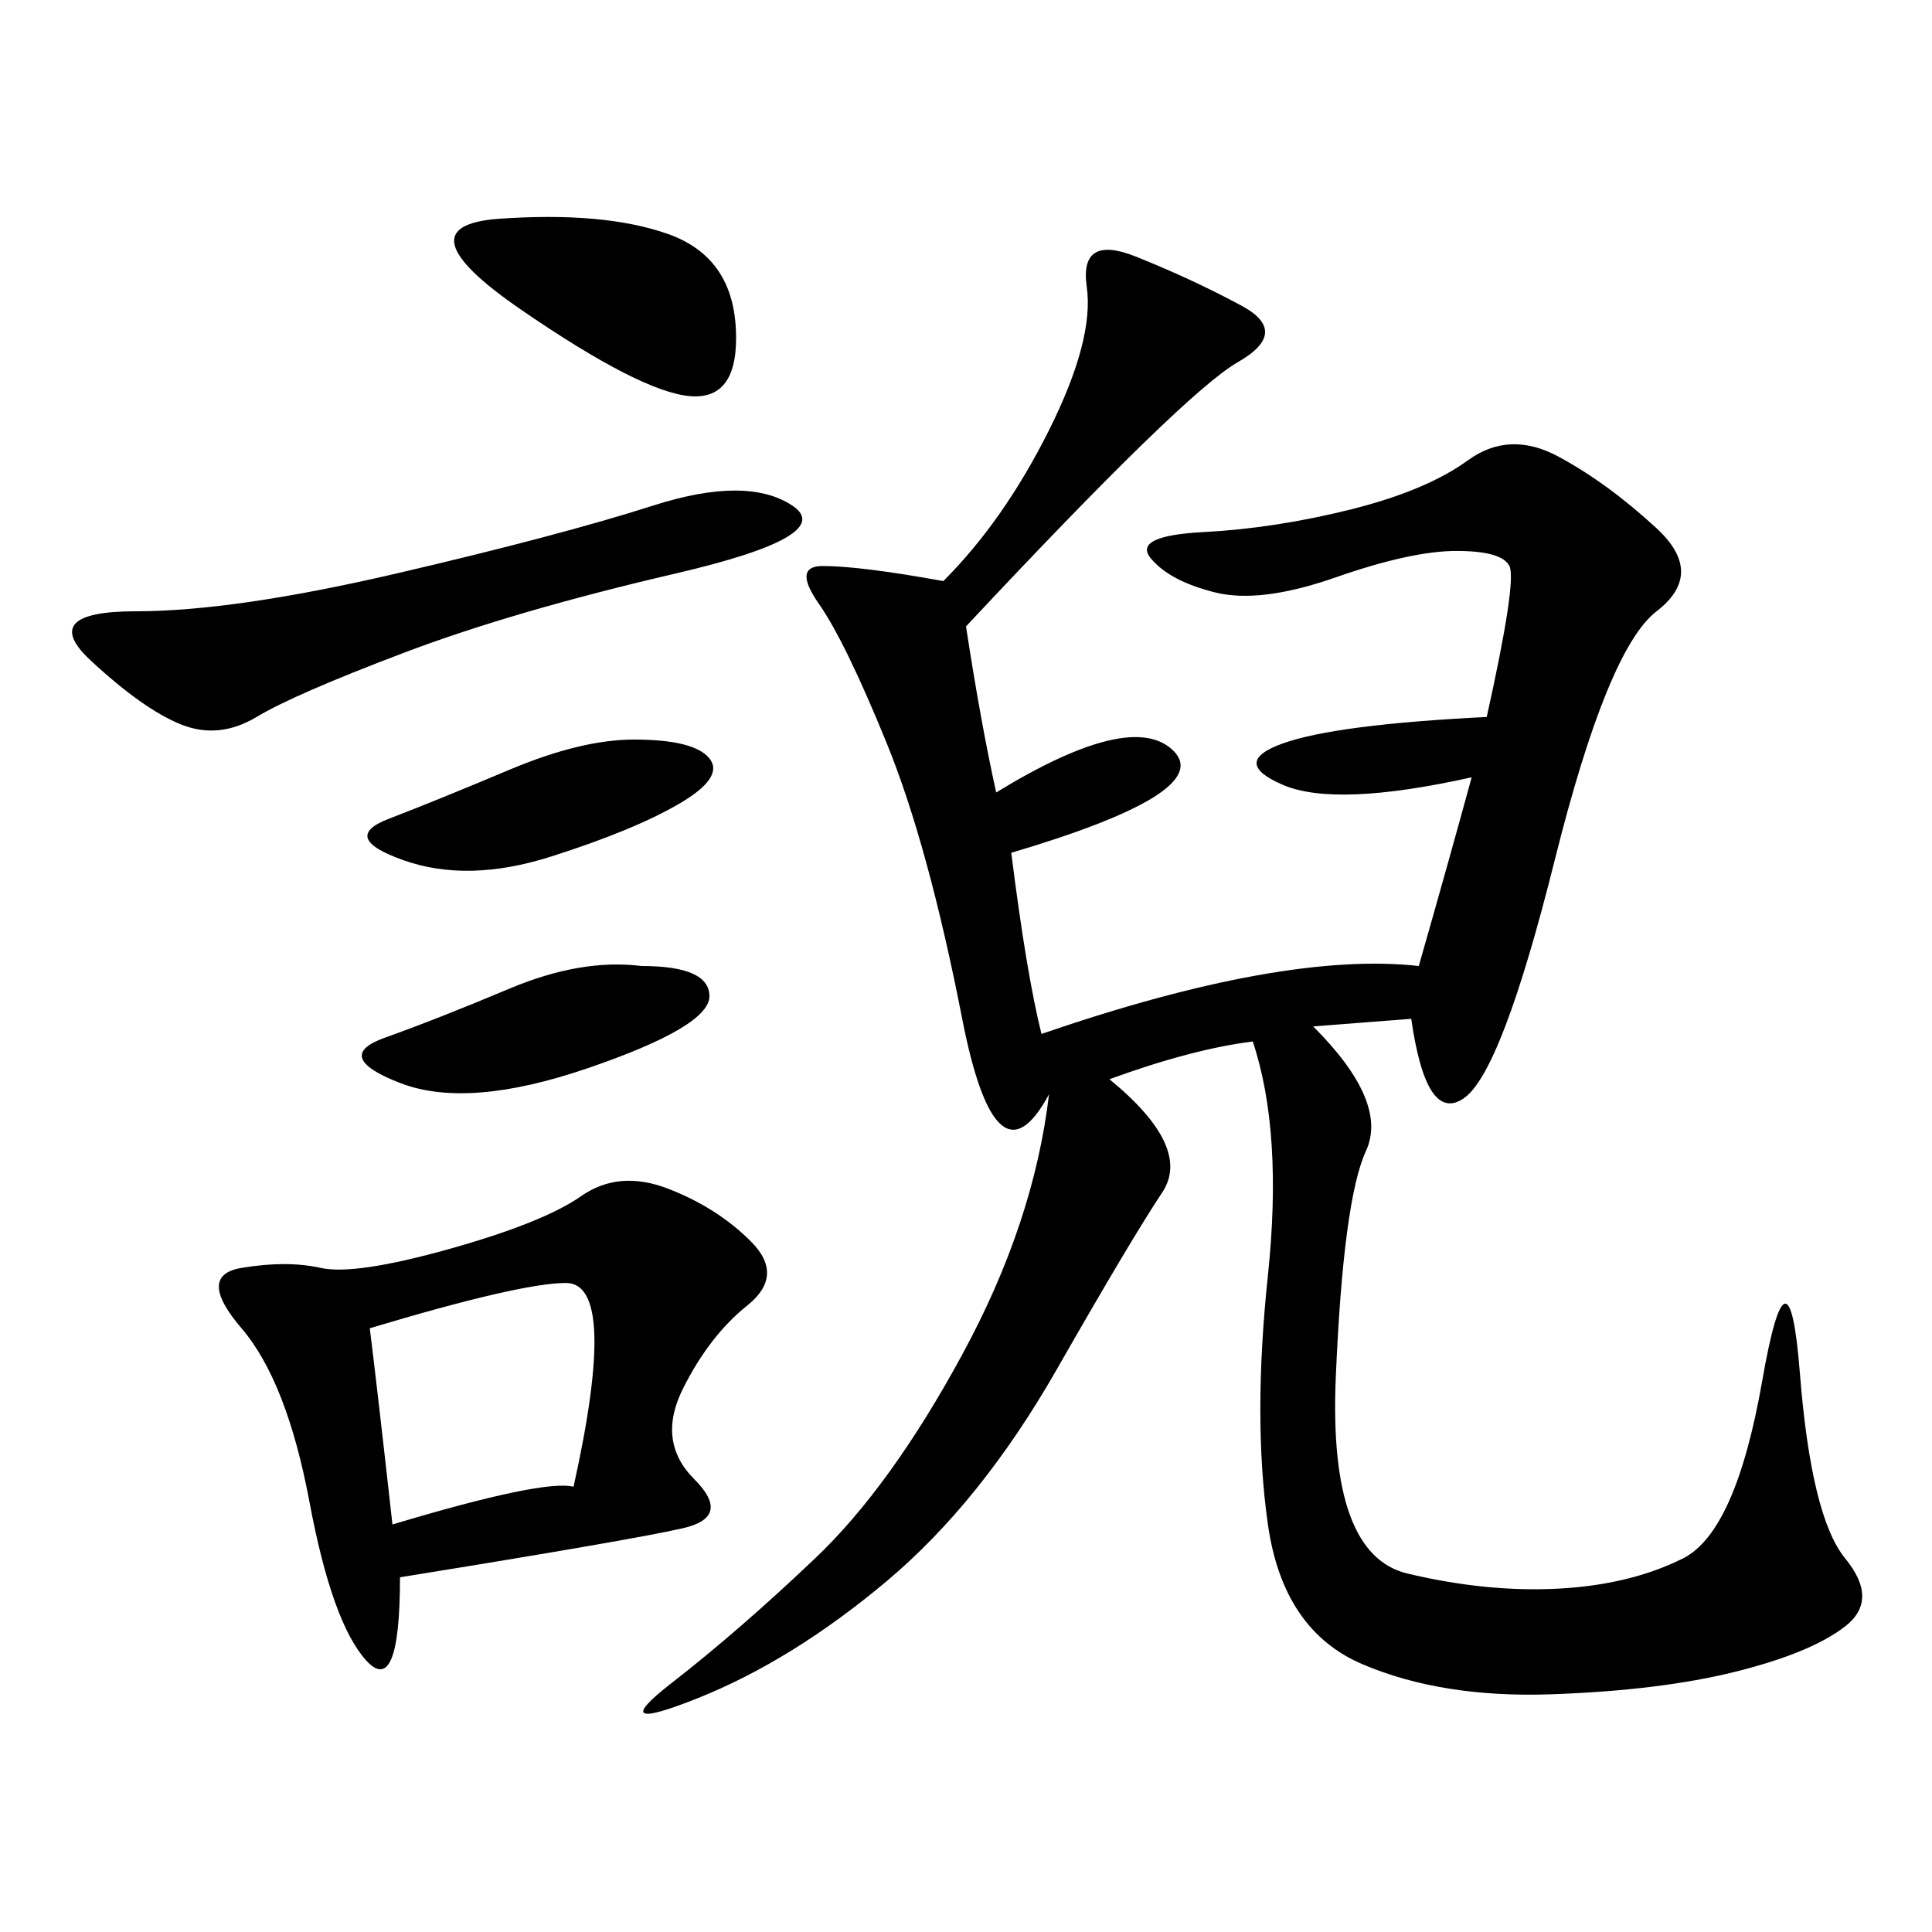 <svg xmlns="http://www.w3.org/2000/svg" xmlns:xlink="http://www.w3.org/1999/xlink" width="300" height="300"><path d="M150 97.27Q152.34 112.50 154.69 123.05L154.69 123.05Q175.78 110.16 182.23 116.60Q188.67 123.05 157.03 132.42L157.03 132.42Q159.38 151.17 161.72 160.55L161.72 160.55Q199.22 147.66 220.31 150L220.31 150Q225 133.59 228.52 120.70L228.52 120.70Q207.42 125.39 199.22 121.88Q191.02 118.36 199.22 115.43Q207.42 112.50 230.86 111.33L230.86 111.33Q235.55 90.23 234.38 87.89Q233.20 85.55 226.17 85.55L226.17 85.55Q219.14 85.55 207.42 89.65Q195.70 93.75 188.67 91.99Q181.64 90.23 178.71 86.72Q175.78 83.20 186.91 82.62Q198.05 82.03 209.77 79.10Q221.48 76.17 227.93 71.48Q234.38 66.80 241.99 70.90Q249.61 75 257.23 82.03Q264.84 89.06 257.23 94.92Q249.61 100.78 241.41 133.59Q233.20 166.41 227.34 170.51Q221.48 174.61 219.14 158.20L219.14 158.20L203.91 159.38Q215.63 171.09 212.11 178.71Q208.59 186.33 207.42 213.87Q206.25 241.41 218.55 244.34Q230.86 247.27 241.99 246.68Q253.13 246.09 261.33 241.99Q269.53 237.89 273.63 214.45Q277.73 191.02 279.49 213.28Q281.25 235.55 286.52 241.99Q291.80 248.44 286.52 252.54Q281.25 256.64 269.53 259.57Q257.81 262.50 240.82 263.09Q223.83 263.67 211.52 258.40Q199.22 253.13 196.88 236.72Q194.53 220.31 196.88 198.05Q199.22 175.78 194.53 161.72L194.53 161.72Q185.16 162.89 172.27 167.58L172.27 167.58Q185.16 178.13 180.47 185.16Q175.78 192.19 164.06 212.70Q152.34 233.20 137.70 245.51Q123.05 257.81 108.40 263.67Q93.75 269.53 104.30 261.33Q114.84 253.13 126.56 241.99Q138.28 230.86 149.41 210.35Q160.55 189.84 162.89 169.92L162.89 169.92Q154.69 185.16 149.41 158.20Q144.14 131.25 137.70 115.43Q131.25 99.61 127.15 93.75Q123.05 87.89 127.73 87.89L127.73 87.89Q133.59 87.89 146.48 90.23L146.48 90.23Q155.86 80.86 162.89 66.80Q169.92 52.73 168.75 44.53Q167.58 36.33 176.37 39.84Q185.16 43.36 192.77 47.46Q200.39 51.56 192.19 56.25Q183.98 60.94 150 97.27L150 97.27ZM62.11 244.92Q62.11 263.67 56.84 257.81Q51.56 251.95 48.05 233.20Q44.53 214.45 37.50 206.25Q30.47 198.05 37.50 196.88Q44.53 195.70 49.80 196.88Q55.08 198.05 69.73 193.95Q84.38 189.84 90.23 185.74Q96.09 181.64 103.71 184.57Q111.33 187.50 116.60 192.77Q121.88 198.05 116.02 202.73Q110.16 207.42 106.05 215.63Q101.95 223.83 107.81 229.69Q113.67 235.55 106.05 237.30Q98.44 239.06 62.11 244.92L62.11 244.92ZM123.05 78.52Q130.08 83.20 104.88 89.06Q79.69 94.92 62.70 101.37Q45.70 107.81 39.84 111.33Q33.98 114.84 28.13 112.50Q22.27 110.16 14.06 102.54Q5.86 94.92 21.09 94.92L21.09 94.92Q36.33 94.92 61.52 89.06Q86.72 83.20 101.37 78.52Q116.02 73.83 123.05 78.52L123.05 78.52ZM57.42 206.25Q58.59 215.63 60.94 236.72L60.94 236.72Q84.38 229.69 89.06 230.86L89.06 230.86Q96.09 199.22 87.89 199.22L87.89 199.22Q80.86 199.22 57.42 206.25L57.42 206.25ZM77.34 33.98Q93.75 32.81 103.71 36.33Q113.67 39.84 114.26 50.98Q114.84 62.11 107.23 61.52Q99.61 60.94 80.86 48.05Q62.11 35.16 77.34 33.98L77.34 33.98ZM99.61 150Q110.16 150 110.16 154.69L110.16 154.69Q110.16 159.38 91.41 165.82Q72.66 172.27 62.11 168.16Q51.56 164.06 59.77 161.13Q67.97 158.20 79.10 153.52Q90.23 148.83 99.61 150L99.61 150ZM98.44 114.84Q107.81 114.84 110.16 117.77Q112.50 120.70 105.47 124.80Q98.44 128.91 85.55 133.01Q72.66 137.11 62.70 133.59Q52.73 130.08 60.35 127.15Q67.97 124.22 79.10 119.53Q90.23 114.84 98.44 114.84L98.44 114.84Z"/></svg>
